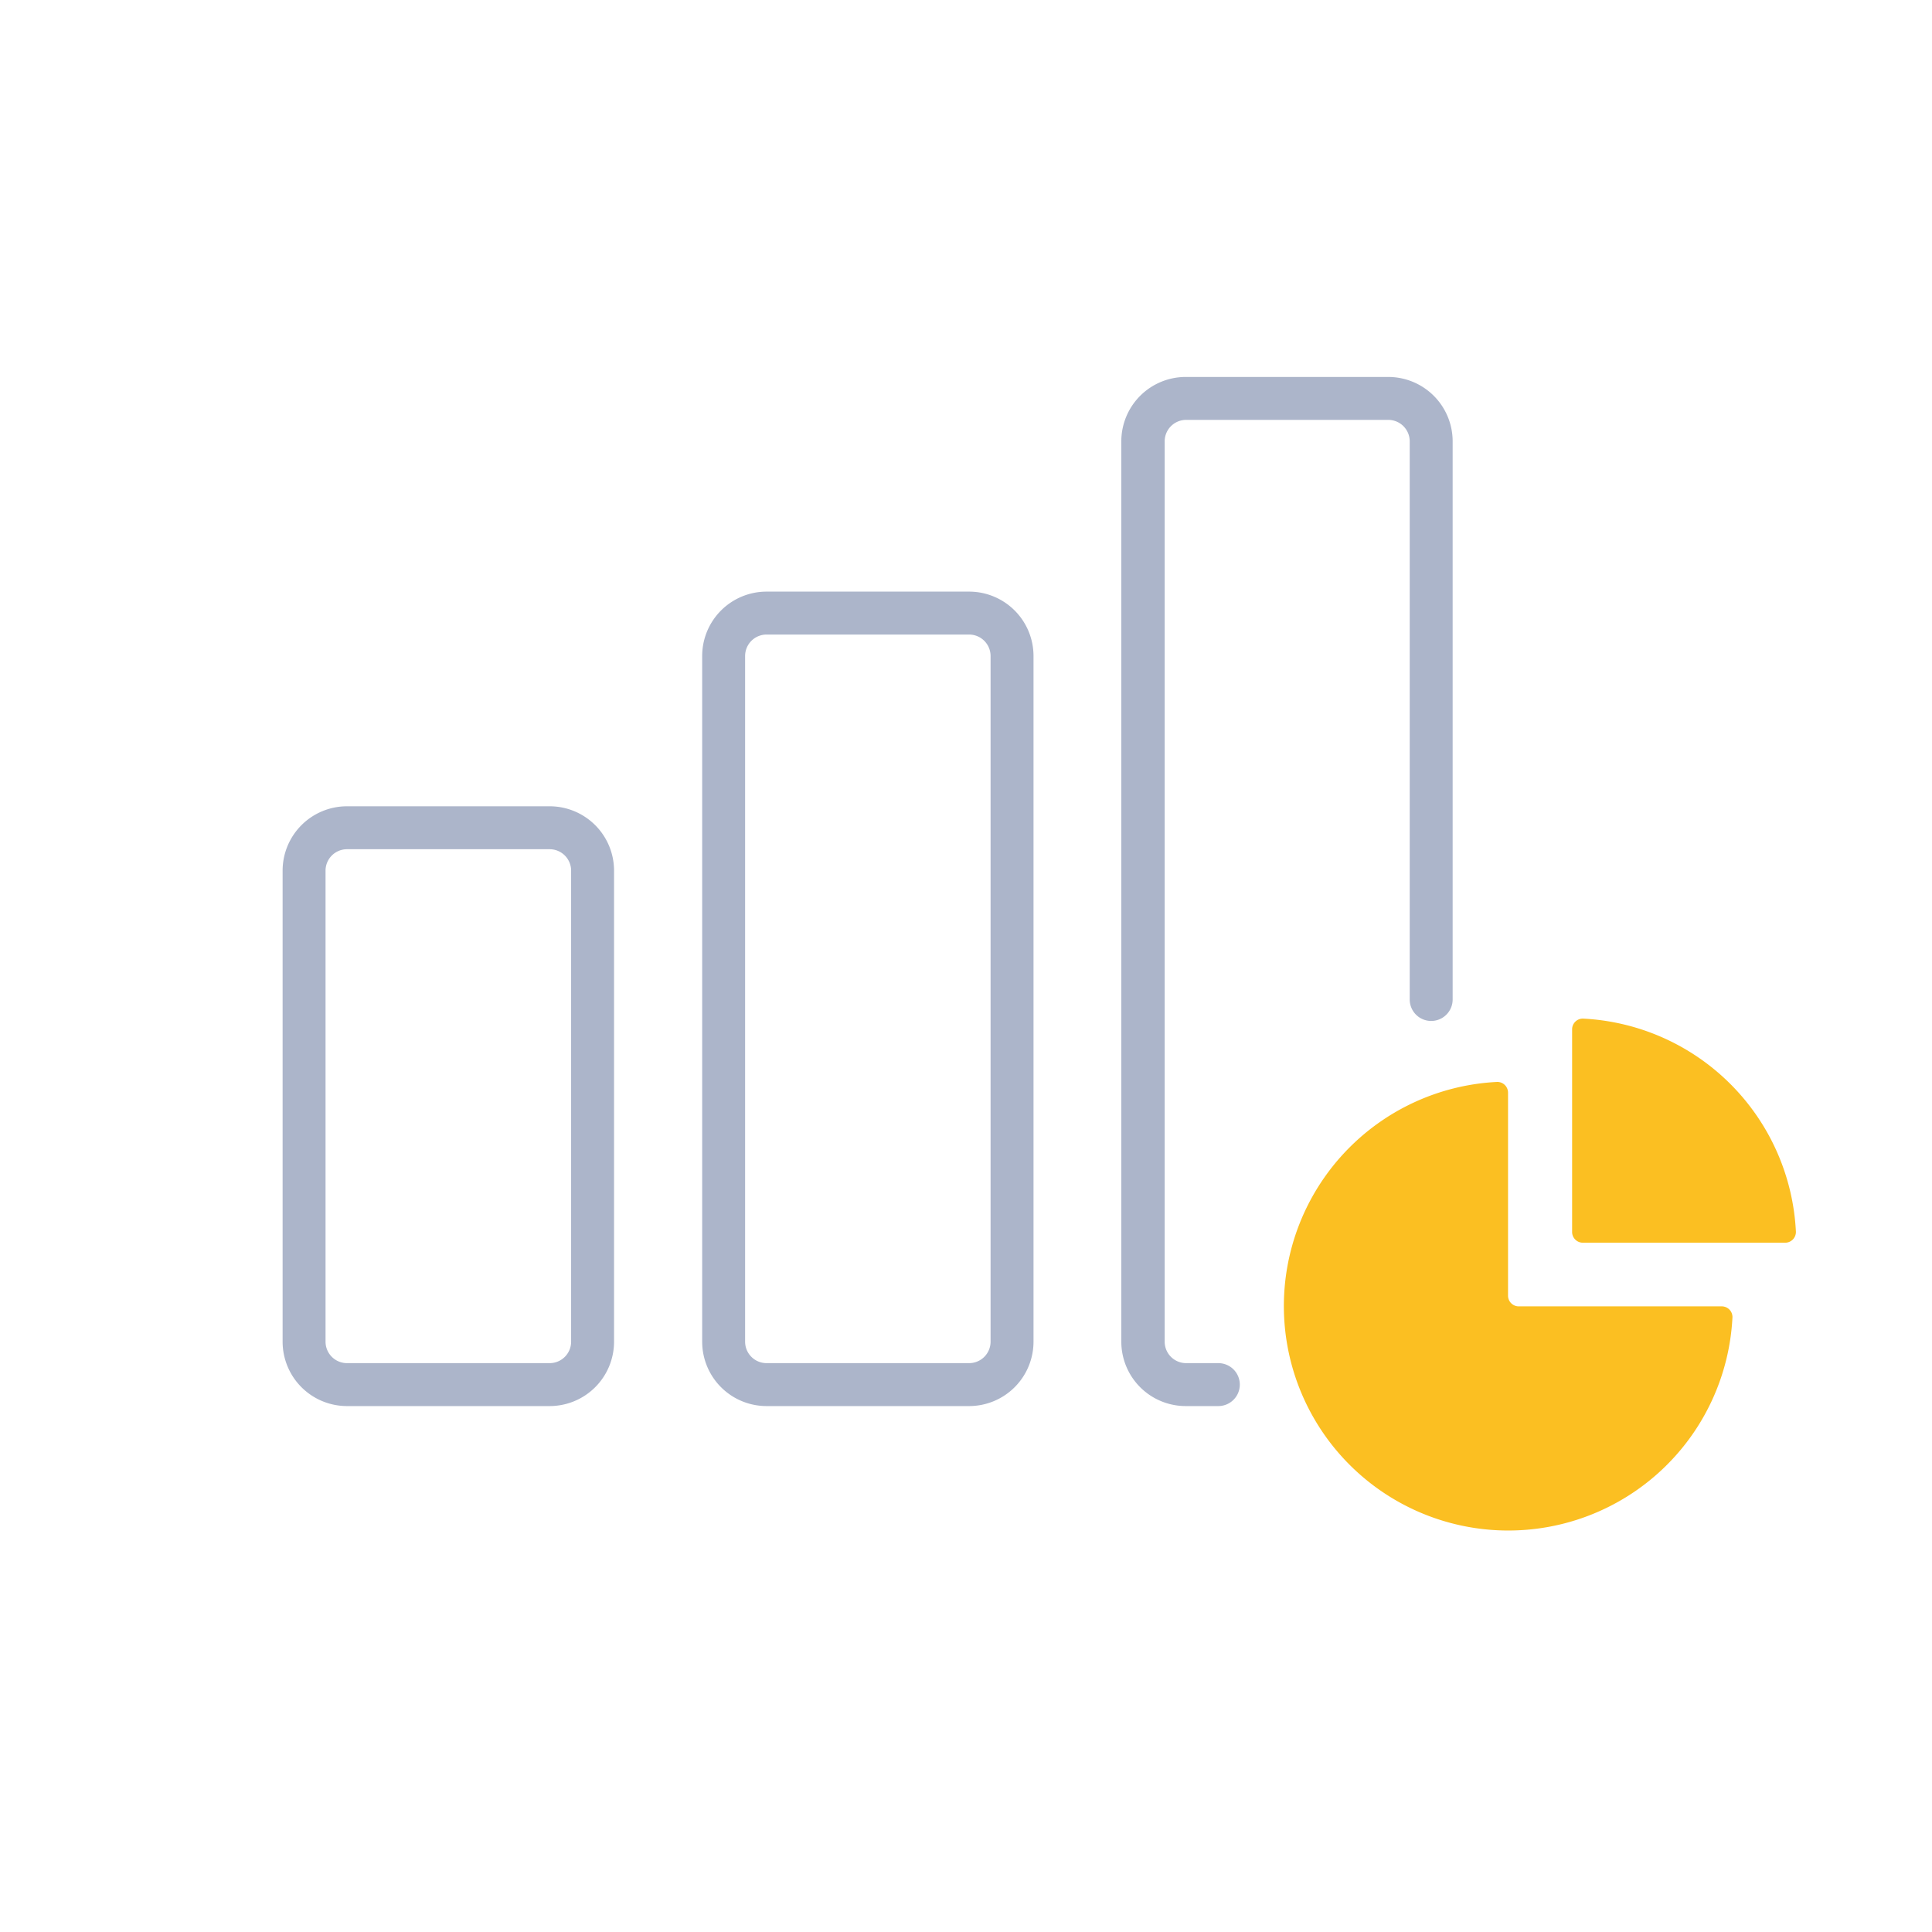 <svg id="Layer_1" data-name="Layer 1" xmlns="http://www.w3.org/2000/svg" viewBox="0 0 180 180"><defs><style>.cls-1{fill:#acb5ca;}.cls-2{fill:#fbbf22;}</style></defs><path class="cls-1" d="M51.21,131H32.33a6,6,0,0,1-6-6V81.12a6,6,0,0,1,6-6H51.21a6,6,0,0,1,6,6V125A6,6,0,0,1,51.21,131ZM32.33,79.12a2,2,0,0,0-2,2V125a2,2,0,0,0,2,2H51.21a2,2,0,0,0,2-2V81.12a2,2,0,0,0-2-2Z"/><path class="cls-1" d="M90.29,131H71.42a6,6,0,0,1-6-6V61.12a6,6,0,0,1,6-6H90.29a6,6,0,0,1,6,6V125A6,6,0,0,1,90.29,131ZM71.42,59.12a2,2,0,0,0-2,2V125a2,2,0,0,0,2,2H90.29a2,2,0,0,0,2-2V61.12a2,2,0,0,0-2-2Z"/><path class="cls-1" d="M113.47,131h-3a6,6,0,0,1-6-6V41.12a6,6,0,0,1,6-6h18.87a6,6,0,0,1,6,6v52a2,2,0,0,1-4,0v-52a2,2,0,0,0-2-2H110.51a2,2,0,0,0-2,2V125a2,2,0,0,0,2,2h3a2,2,0,1,1,0,4Z"/><path class="cls-2" d="M166.34,115.78H147.47a1,1,0,0,1-1-1V95.9a1,1,0,0,1,1-1,20.91,20.91,0,0,1,19.85,19.85A1,1,0,0,1,166.34,115.78Z"/><path class="cls-2" d="M141.54,121.71h18.87a1,1,0,0,1,1,1,20.91,20.91,0,1,1-21.91-21.91,1,1,0,0,1,1,1v18.88A1,1,0,0,0,141.54,121.71Z"/></svg>